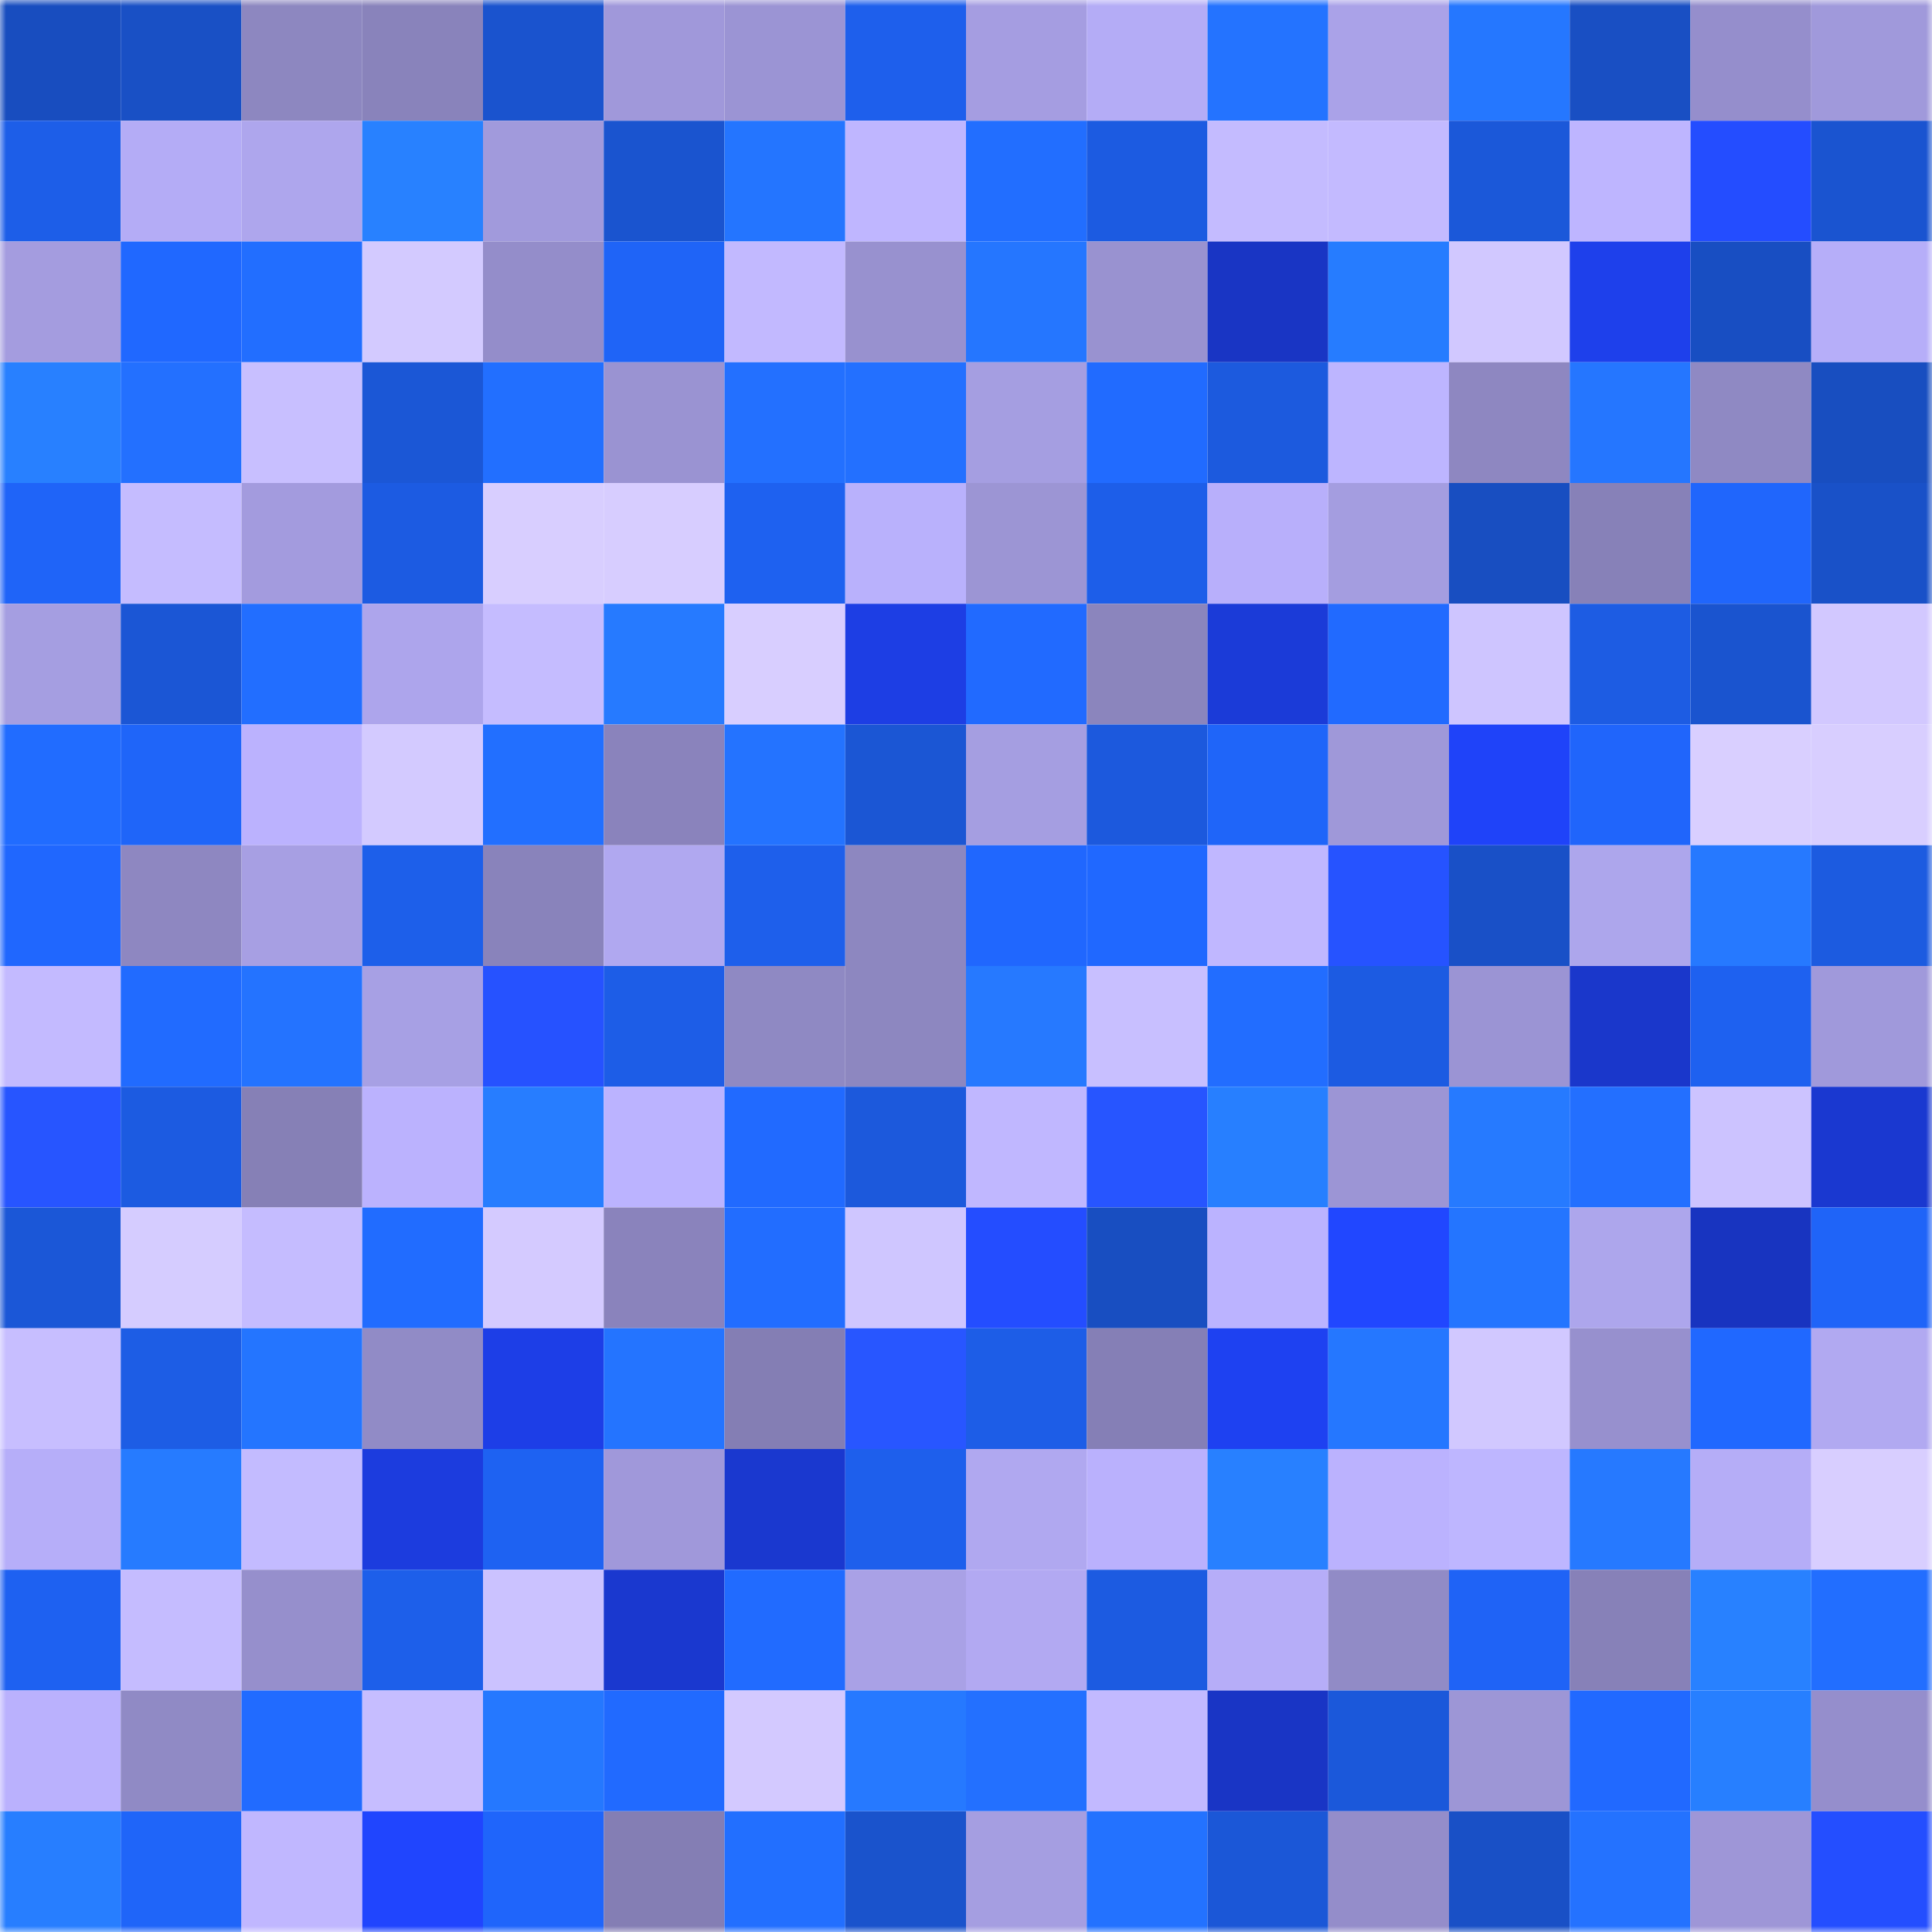 <svg viewBox="0 0 160 160" fill="none" role="img" xmlns="http://www.w3.org/2000/svg" width="240" height="240" name="basenames%2Cdindan.base.eth"><mask id="889688237" mask-type="alpha" maskUnits="userSpaceOnUse" x="0" y="0" width="160" height="160"><rect width="160" height="160" fill="#FFFFFF"></rect></mask><g mask="url(#889688237)"><rect x="0" y="0" width="10" height="10" fill="#184dbf"></rect><rect x="10" y="0" width="10" height="10" fill="#1950c5"></rect><rect x="20" y="0" width="10" height="10" fill="#8d87c0"></rect><rect x="30" y="0" width="10" height="10" fill="#8983bb"></rect><rect x="40" y="0" width="10" height="10" fill="#1a53ce"></rect><rect x="50" y="0" width="10" height="10" fill="#a098da"></rect><rect x="60" y="0" width="10" height="10" fill="#9b94d4"></rect><rect x="70" y="0" width="10" height="10" fill="#1e5fec"></rect><rect x="80" y="0" width="10" height="10" fill="#a59de1"></rect><rect x="90" y="0" width="10" height="10" fill="#b4acf6"></rect><rect x="100" y="0" width="10" height="10" fill="#2473ff"></rect><rect x="110" y="0" width="10" height="10" fill="#aaa2e8"></rect><rect x="120" y="0" width="10" height="10" fill="#2577ff"></rect><rect x="130" y="0" width="10" height="10" fill="#194fc3"></rect><rect x="140" y="0" width="10" height="10" fill="#958ecc"></rect><rect x="150" y="0" width="10" height="10" fill="#a099db"></rect><rect x="0" y="10" width="10" height="10" fill="#1d5ee8"></rect><rect x="10" y="10" width="10" height="10" fill="#b4acf6"></rect><rect x="20" y="10" width="10" height="10" fill="#aea6ed"></rect><rect x="30" y="10" width="10" height="10" fill="#2881ff"></rect><rect x="40" y="10" width="10" height="10" fill="#a19adc"></rect><rect x="50" y="10" width="10" height="10" fill="#1a54cf"></rect><rect x="60" y="10" width="10" height="10" fill="#2475ff"></rect><rect x="70" y="10" width="10" height="10" fill="#bfb6ff"></rect><rect x="80" y="10" width="10" height="10" fill="#226eff"></rect><rect x="90" y="10" width="10" height="10" fill="#1c5be1"></rect><rect x="100" y="10" width="10" height="10" fill="#c4bbff"></rect><rect x="110" y="10" width="10" height="10" fill="#c3baff"></rect><rect x="120" y="10" width="10" height="10" fill="#1b58d9"></rect><rect x="130" y="10" width="10" height="10" fill="#beb5ff"></rect><rect x="140" y="10" width="10" height="10" fill="#244dff"></rect><rect x="150" y="10" width="10" height="10" fill="#1a54d0"></rect><rect x="0" y="20" width="10" height="10" fill="#a49cdf"></rect><rect x="10" y="20" width="10" height="10" fill="#2068ff"></rect><rect x="20" y="20" width="10" height="10" fill="#226eff"></rect><rect x="30" y="20" width="10" height="10" fill="#d3caff"></rect><rect x="40" y="20" width="10" height="10" fill="#948dca"></rect><rect x="50" y="20" width="10" height="10" fill="#1f64f7"></rect><rect x="60" y="20" width="10" height="10" fill="#c2b9ff"></rect><rect x="70" y="20" width="10" height="10" fill="#9891cf"></rect><rect x="80" y="20" width="10" height="10" fill="#2576ff"></rect><rect x="90" y="20" width="10" height="10" fill="#9992d0"></rect><rect x="100" y="20" width="10" height="10" fill="#1935c4"></rect><rect x="110" y="20" width="10" height="10" fill="#267cff"></rect><rect x="120" y="20" width="10" height="10" fill="#d1c8ff"></rect><rect x="130" y="20" width="10" height="10" fill="#1e40eb"></rect><rect x="140" y="20" width="10" height="10" fill="#184ec2"></rect><rect x="150" y="20" width="10" height="10" fill="#b6aef9"></rect><rect x="0" y="30" width="10" height="10" fill="#2880ff"></rect><rect x="10" y="30" width="10" height="10" fill="#2370ff"></rect><rect x="20" y="30" width="10" height="10" fill="#c8bfff"></rect><rect x="30" y="30" width="10" height="10" fill="#1b57d6"></rect><rect x="40" y="30" width="10" height="10" fill="#226fff"></rect><rect x="50" y="30" width="10" height="10" fill="#9a93d2"></rect><rect x="60" y="30" width="10" height="10" fill="#2370ff"></rect><rect x="70" y="30" width="10" height="10" fill="#2370ff"></rect><rect x="80" y="30" width="10" height="10" fill="#a59ee1"></rect><rect x="90" y="30" width="10" height="10" fill="#216bff"></rect><rect x="100" y="30" width="10" height="10" fill="#1c5ade"></rect><rect x="110" y="30" width="10" height="10" fill="#bdb5ff"></rect><rect x="120" y="30" width="10" height="10" fill="#8e87c1"></rect><rect x="130" y="30" width="10" height="10" fill="#2576ff"></rect><rect x="140" y="30" width="10" height="10" fill="#8f89c3"></rect><rect x="150" y="30" width="10" height="10" fill="#184ec0"></rect><rect x="0" y="40" width="10" height="10" fill="#1f64f8"></rect><rect x="10" y="40" width="10" height="10" fill="#c5bcff"></rect><rect x="20" y="40" width="10" height="10" fill="#a39bde"></rect><rect x="30" y="40" width="10" height="10" fill="#1c5be2"></rect><rect x="40" y="40" width="10" height="10" fill="#d8ceff"></rect><rect x="50" y="40" width="10" height="10" fill="#d7cdff"></rect><rect x="60" y="40" width="10" height="10" fill="#1e61f0"></rect><rect x="70" y="40" width="10" height="10" fill="#b9b1fc"></rect><rect x="80" y="40" width="10" height="10" fill="#9c95d4"></rect><rect x="90" y="40" width="10" height="10" fill="#1d5ee9"></rect><rect x="100" y="40" width="10" height="10" fill="#b8affb"></rect><rect x="110" y="40" width="10" height="10" fill="#a49de0"></rect><rect x="120" y="40" width="10" height="10" fill="#184ec1"></rect><rect x="130" y="40" width="10" height="10" fill="#8781b8"></rect><rect x="140" y="40" width="10" height="10" fill="#2066fc"></rect><rect x="150" y="40" width="10" height="10" fill="#1951c8"></rect><rect x="0" y="50" width="10" height="10" fill="#a59ee1"></rect><rect x="10" y="50" width="10" height="10" fill="#1b56d5"></rect><rect x="20" y="50" width="10" height="10" fill="#226eff"></rect><rect x="30" y="50" width="10" height="10" fill="#ada5ec"></rect><rect x="40" y="50" width="10" height="10" fill="#c5bcff"></rect><rect x="50" y="50" width="10" height="10" fill="#267aff"></rect><rect x="60" y="50" width="10" height="10" fill="#d8ceff"></rect><rect x="70" y="50" width="10" height="10" fill="#1d3ee4"></rect><rect x="80" y="50" width="10" height="10" fill="#216aff"></rect><rect x="90" y="50" width="10" height="10" fill="#8b85bd"></rect><rect x="100" y="50" width="10" height="10" fill="#1b3bd8"></rect><rect x="110" y="50" width="10" height="10" fill="#216aff"></rect><rect x="120" y="50" width="10" height="10" fill="#cec5ff"></rect><rect x="130" y="50" width="10" height="10" fill="#1d5ce3"></rect><rect x="140" y="50" width="10" height="10" fill="#1a54cf"></rect><rect x="150" y="50" width="10" height="10" fill="#d2c8ff"></rect><rect x="0" y="60" width="10" height="10" fill="#216cff"></rect><rect x="10" y="60" width="10" height="10" fill="#1f65f9"></rect><rect x="20" y="60" width="10" height="10" fill="#bbb2fe"></rect><rect x="30" y="60" width="10" height="10" fill="#d3caff"></rect><rect x="40" y="60" width="10" height="10" fill="#226fff"></rect><rect x="50" y="60" width="10" height="10" fill="#8a83bc"></rect><rect x="60" y="60" width="10" height="10" fill="#2473ff"></rect><rect x="70" y="60" width="10" height="10" fill="#1b56d4"></rect><rect x="80" y="60" width="10" height="10" fill="#a59ee1"></rect><rect x="90" y="60" width="10" height="10" fill="#1c59dd"></rect><rect x="100" y="60" width="10" height="10" fill="#1f65f9"></rect><rect x="110" y="60" width="10" height="10" fill="#9f98d9"></rect><rect x="120" y="60" width="10" height="10" fill="#1f43f9"></rect><rect x="130" y="60" width="10" height="10" fill="#2065fb"></rect><rect x="140" y="60" width="10" height="10" fill="#d9cfff"></rect><rect x="150" y="60" width="10" height="10" fill="#d8ceff"></rect><rect x="0" y="70" width="10" height="10" fill="#2067fe"></rect><rect x="10" y="70" width="10" height="10" fill="#8e87c1"></rect><rect x="20" y="70" width="10" height="10" fill="#a79fe3"></rect><rect x="30" y="70" width="10" height="10" fill="#1d5fea"></rect><rect x="40" y="70" width="10" height="10" fill="#8983bb"></rect><rect x="50" y="70" width="10" height="10" fill="#b0a8f0"></rect><rect x="60" y="70" width="10" height="10" fill="#1e5feb"></rect><rect x="70" y="70" width="10" height="10" fill="#8d87c0"></rect><rect x="80" y="70" width="10" height="10" fill="#2067fe"></rect><rect x="90" y="70" width="10" height="10" fill="#2068ff"></rect><rect x="100" y="70" width="10" height="10" fill="#c0b7ff"></rect><rect x="110" y="70" width="10" height="10" fill="#2653ff"></rect><rect x="120" y="70" width="10" height="10" fill="#1950c7"></rect><rect x="130" y="70" width="10" height="10" fill="#ada6ec"></rect><rect x="140" y="70" width="10" height="10" fill="#2679ff"></rect><rect x="150" y="70" width="10" height="10" fill="#1c5be0"></rect><rect x="0" y="80" width="10" height="10" fill="#c3baff"></rect><rect x="10" y="80" width="10" height="10" fill="#216bff"></rect><rect x="20" y="80" width="10" height="10" fill="#2473ff"></rect><rect x="30" y="80" width="10" height="10" fill="#a7a0e4"></rect><rect x="40" y="80" width="10" height="10" fill="#2652ff"></rect><rect x="50" y="80" width="10" height="10" fill="#1d5de7"></rect><rect x="60" y="80" width="10" height="10" fill="#8f89c3"></rect><rect x="70" y="80" width="10" height="10" fill="#8d87c0"></rect><rect x="80" y="80" width="10" height="10" fill="#2679ff"></rect><rect x="90" y="80" width="10" height="10" fill="#c8bfff"></rect><rect x="100" y="80" width="10" height="10" fill="#226dff"></rect><rect x="110" y="80" width="10" height="10" fill="#1c5be2"></rect><rect x="120" y="80" width="10" height="10" fill="#9b94d4"></rect><rect x="130" y="80" width="10" height="10" fill="#1a37cb"></rect><rect x="140" y="80" width="10" height="10" fill="#1e61f0"></rect><rect x="150" y="80" width="10" height="10" fill="#a099db"></rect><rect x="0" y="90" width="10" height="10" fill="#2755ff"></rect><rect x="10" y="90" width="10" height="10" fill="#1c5be1"></rect><rect x="20" y="90" width="10" height="10" fill="#8680b6"></rect><rect x="30" y="90" width="10" height="10" fill="#bbb2fe"></rect><rect x="40" y="90" width="10" height="10" fill="#277dff"></rect><rect x="50" y="90" width="10" height="10" fill="#bbb3ff"></rect><rect x="60" y="90" width="10" height="10" fill="#216aff"></rect><rect x="70" y="90" width="10" height="10" fill="#1c59dc"></rect><rect x="80" y="90" width="10" height="10" fill="#c0b7ff"></rect><rect x="90" y="90" width="10" height="10" fill="#2755ff"></rect><rect x="100" y="90" width="10" height="10" fill="#277fff"></rect><rect x="110" y="90" width="10" height="10" fill="#9c95d5"></rect><rect x="120" y="90" width="10" height="10" fill="#267aff"></rect><rect x="130" y="90" width="10" height="10" fill="#236fff"></rect><rect x="140" y="90" width="10" height="10" fill="#ccc3ff"></rect><rect x="150" y="90" width="10" height="10" fill="#1a38d0"></rect><rect x="0" y="100" width="10" height="10" fill="#1b57d7"></rect><rect x="10" y="100" width="10" height="10" fill="#d5ccff"></rect><rect x="20" y="100" width="10" height="10" fill="#c5bcff"></rect><rect x="30" y="100" width="10" height="10" fill="#216cff"></rect><rect x="40" y="100" width="10" height="10" fill="#d4caff"></rect><rect x="50" y="100" width="10" height="10" fill="#8a83bc"></rect><rect x="60" y="100" width="10" height="10" fill="#226dff"></rect><rect x="70" y="100" width="10" height="10" fill="#cfc6ff"></rect><rect x="80" y="100" width="10" height="10" fill="#244dff"></rect><rect x="90" y="100" width="10" height="10" fill="#184ec1"></rect><rect x="100" y="100" width="10" height="10" fill="#bbb3ff"></rect><rect x="110" y="100" width="10" height="10" fill="#2147ff"></rect><rect x="120" y="100" width="10" height="10" fill="#2475ff"></rect><rect x="130" y="100" width="10" height="10" fill="#ada6ec"></rect><rect x="140" y="100" width="10" height="10" fill="#1834c0"></rect><rect x="150" y="100" width="10" height="10" fill="#1f64f8"></rect><rect x="0" y="110" width="10" height="10" fill="#c7beff"></rect><rect x="10" y="110" width="10" height="10" fill="#1d5de5"></rect><rect x="20" y="110" width="10" height="10" fill="#2475ff"></rect><rect x="30" y="110" width="10" height="10" fill="#918bc6"></rect><rect x="40" y="110" width="10" height="10" fill="#1d3ee7"></rect><rect x="50" y="110" width="10" height="10" fill="#2474ff"></rect><rect x="60" y="110" width="10" height="10" fill="#847eb4"></rect><rect x="70" y="110" width="10" height="10" fill="#2856ff"></rect><rect x="80" y="110" width="10" height="10" fill="#1d5de7"></rect><rect x="90" y="110" width="10" height="10" fill="#857fb6"></rect><rect x="100" y="110" width="10" height="10" fill="#1e41f1"></rect><rect x="110" y="110" width="10" height="10" fill="#2577ff"></rect><rect x="120" y="110" width="10" height="10" fill="#d1c8ff"></rect><rect x="130" y="110" width="10" height="10" fill="#9790ce"></rect><rect x="140" y="110" width="10" height="10" fill="#2068ff"></rect><rect x="150" y="110" width="10" height="10" fill="#b1a9f1"></rect><rect x="0" y="120" width="10" height="10" fill="#b6aef9"></rect><rect x="10" y="120" width="10" height="10" fill="#267bff"></rect><rect x="20" y="120" width="10" height="10" fill="#c3bbff"></rect><rect x="30" y="120" width="10" height="10" fill="#1c3cde"></rect><rect x="40" y="120" width="10" height="10" fill="#1e62f2"></rect><rect x="50" y="120" width="10" height="10" fill="#a098da"></rect><rect x="60" y="120" width="10" height="10" fill="#1a38cf"></rect><rect x="70" y="120" width="10" height="10" fill="#1e5fec"></rect><rect x="80" y="120" width="10" height="10" fill="#b0a8f0"></rect><rect x="90" y="120" width="10" height="10" fill="#bab1fd"></rect><rect x="100" y="120" width="10" height="10" fill="#2880ff"></rect><rect x="110" y="120" width="10" height="10" fill="#bbb2fe"></rect><rect x="120" y="120" width="10" height="10" fill="#beb6ff"></rect><rect x="130" y="120" width="10" height="10" fill="#2679ff"></rect><rect x="140" y="120" width="10" height="10" fill="#b5adf7"></rect><rect x="150" y="120" width="10" height="10" fill="#d8ceff"></rect><rect x="0" y="130" width="10" height="10" fill="#1e61f1"></rect><rect x="10" y="130" width="10" height="10" fill="#c5bcff"></rect><rect x="20" y="130" width="10" height="10" fill="#968fcc"></rect><rect x="30" y="130" width="10" height="10" fill="#1d5fea"></rect><rect x="40" y="130" width="10" height="10" fill="#cbc2ff"></rect><rect x="50" y="130" width="10" height="10" fill="#1a38cf"></rect><rect x="60" y="130" width="10" height="10" fill="#216bff"></rect><rect x="70" y="130" width="10" height="10" fill="#a9a1e6"></rect><rect x="80" y="130" width="10" height="10" fill="#b2a9f2"></rect><rect x="90" y="130" width="10" height="10" fill="#1c5be1"></rect><rect x="100" y="130" width="10" height="10" fill="#b6adf8"></rect><rect x="110" y="130" width="10" height="10" fill="#918bc6"></rect><rect x="120" y="130" width="10" height="10" fill="#1f63f6"></rect><rect x="130" y="130" width="10" height="10" fill="#8781b8"></rect><rect x="140" y="130" width="10" height="10" fill="#2881ff"></rect><rect x="150" y="130" width="10" height="10" fill="#226eff"></rect><rect x="0" y="140" width="10" height="10" fill="#bab1fd"></rect><rect x="10" y="140" width="10" height="10" fill="#908ac5"></rect><rect x="20" y="140" width="10" height="10" fill="#216bff"></rect><rect x="30" y="140" width="10" height="10" fill="#c6bdff"></rect><rect x="40" y="140" width="10" height="10" fill="#2578ff"></rect><rect x="50" y="140" width="10" height="10" fill="#216aff"></rect><rect x="60" y="140" width="10" height="10" fill="#d3c9ff"></rect><rect x="70" y="140" width="10" height="10" fill="#2679ff"></rect><rect x="80" y="140" width="10" height="10" fill="#2370ff"></rect><rect x="90" y="140" width="10" height="10" fill="#c2b9ff"></rect><rect x="100" y="140" width="10" height="10" fill="#1935c5"></rect><rect x="110" y="140" width="10" height="10" fill="#1b58da"></rect><rect x="120" y="140" width="10" height="10" fill="#9d96d6"></rect><rect x="130" y="140" width="10" height="10" fill="#2169ff"></rect><rect x="140" y="140" width="10" height="10" fill="#277fff"></rect><rect x="150" y="140" width="10" height="10" fill="#958ecc"></rect><rect x="0" y="150" width="10" height="10" fill="#277eff"></rect><rect x="10" y="150" width="10" height="10" fill="#1f65f9"></rect><rect x="20" y="150" width="10" height="10" fill="#c0b7ff"></rect><rect x="30" y="150" width="10" height="10" fill="#2045fe"></rect><rect x="40" y="150" width="10" height="10" fill="#1f65fb"></rect><rect x="50" y="150" width="10" height="10" fill="#847eb4"></rect><rect x="60" y="150" width="10" height="10" fill="#226fff"></rect><rect x="70" y="150" width="10" height="10" fill="#1a53cc"></rect><rect x="80" y="150" width="10" height="10" fill="#a59ee1"></rect><rect x="90" y="150" width="10" height="10" fill="#2372ff"></rect><rect x="100" y="150" width="10" height="10" fill="#1b57d7"></rect><rect x="110" y="150" width="10" height="10" fill="#948dca"></rect><rect x="120" y="150" width="10" height="10" fill="#1950c6"></rect><rect x="130" y="150" width="10" height="10" fill="#2472ff"></rect><rect x="140" y="150" width="10" height="10" fill="#9e96d7"></rect><rect x="150" y="150" width="10" height="10" fill="#244eff"></rect></g></svg>